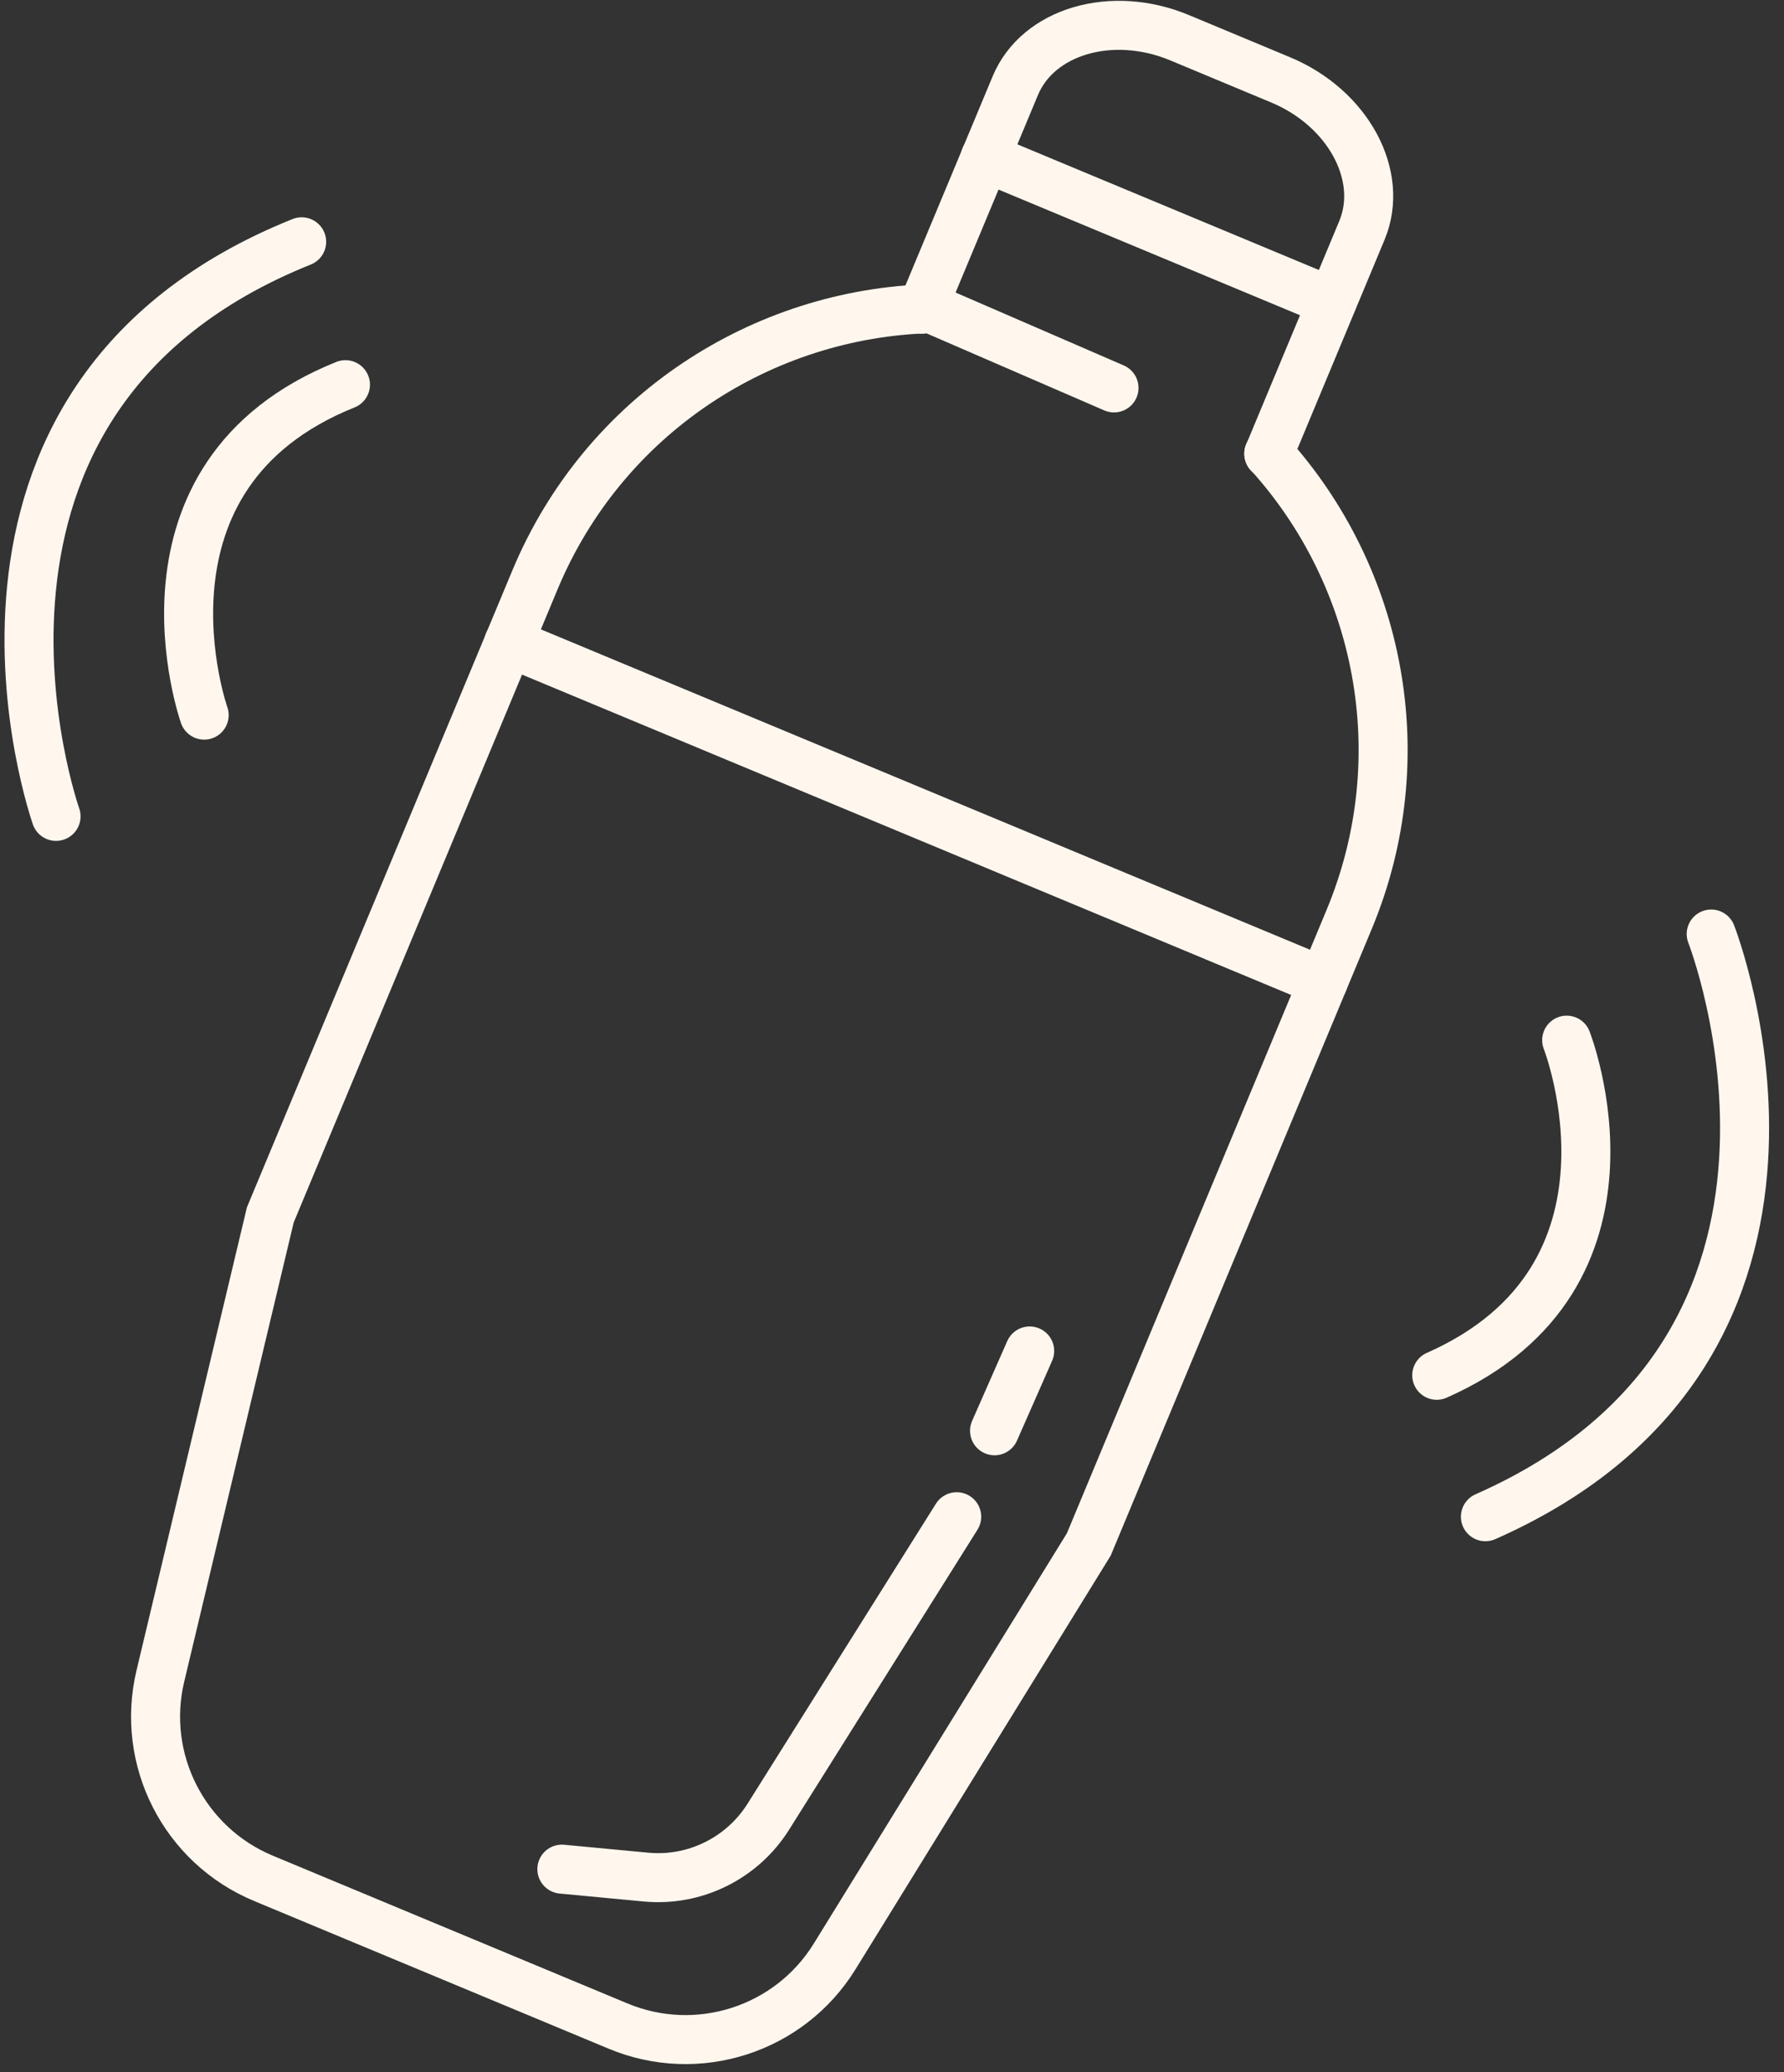 <svg xmlns="http://www.w3.org/2000/svg" width="99" height="115" viewBox="0 0 99 115" fill="none"><rect x="0" y="0" width="99" height="115" fill="#333333" stroke="none"/><path d="M70.41 25.17C76.57 31.98 78.63 41.99 74.87 51.03L72.05 57.8L60.42 85.72L46.32 108.58C43.81 112.65 38.71 114.29 34.3 112.45L14.62 104.25C10.22 102.42 7.79 97.66 8.9 93.02L15 67.43L26.86 38.97L29.68 32.2C33.51 23 42.31 17.37 51.67 17.13L61.82 21.53" stroke="#FFF7EE" stroke-width="2.72" stroke-miterlimit="10" stroke-linecap="round"></path><path d="M51.17 17.16L56.34 4.76C57.6 1.73 61.7 0.53 65.45 2.09L71.06 4.43C74.81 5.99 76.84 9.75 75.58 12.78L70.41 25.19" stroke="#FFF7EE" stroke-width="2.72" stroke-miterlimit="10" stroke-linecap="round"></path><path d="M28.23 35.66L73.43 54.49" stroke="#FFF7EE" stroke-width="2.72" stroke-miterlimit="10" stroke-linecap="round"></path><path d="M54.67 8.74L73.91 16.76" stroke="#FFF7EE" stroke-width="2.72" stroke-miterlimit="10" stroke-linecap="round"></path><path d="M86.94 57.73C86.94 57.73 92.09 70.87 79.73 76.33" stroke="#FFF7EE" stroke-width="2.72" stroke-miterlimit="10" stroke-linecap="round"></path><path d="M94.96 51.84C94.96 51.84 103.92 74.69 82.43 84.18" stroke="#FFF7EE" stroke-width="2.72" stroke-miterlimit="10" stroke-linecap="round"></path><path d="M11.33 39.69C11.33 39.69 6.63 26.38 19.17 21.35" stroke="#FFF7EE" stroke-width="2.72" stroke-miterlimit="10" stroke-linecap="round"></path><path d="M3.11 45.31C3.11 45.31 -5.06 22.17 16.74 13.42" stroke="#FFF7EE" stroke-width="2.72" stroke-miterlimit="10" stroke-linecap="round"></path><path d="M31.18 103.74L35.84 104.18C38.55 104.44 41.18 103.14 42.63 100.84L53.09 84.18" stroke="#FFF7EE" stroke-width="2.72" stroke-miterlimit="10" stroke-linecap="round"></path><path d="M55.19 79.41L57.14 74.98" stroke="#FFF7EE" stroke-width="2.72" stroke-miterlimit="10" stroke-linecap="round"></path></svg>